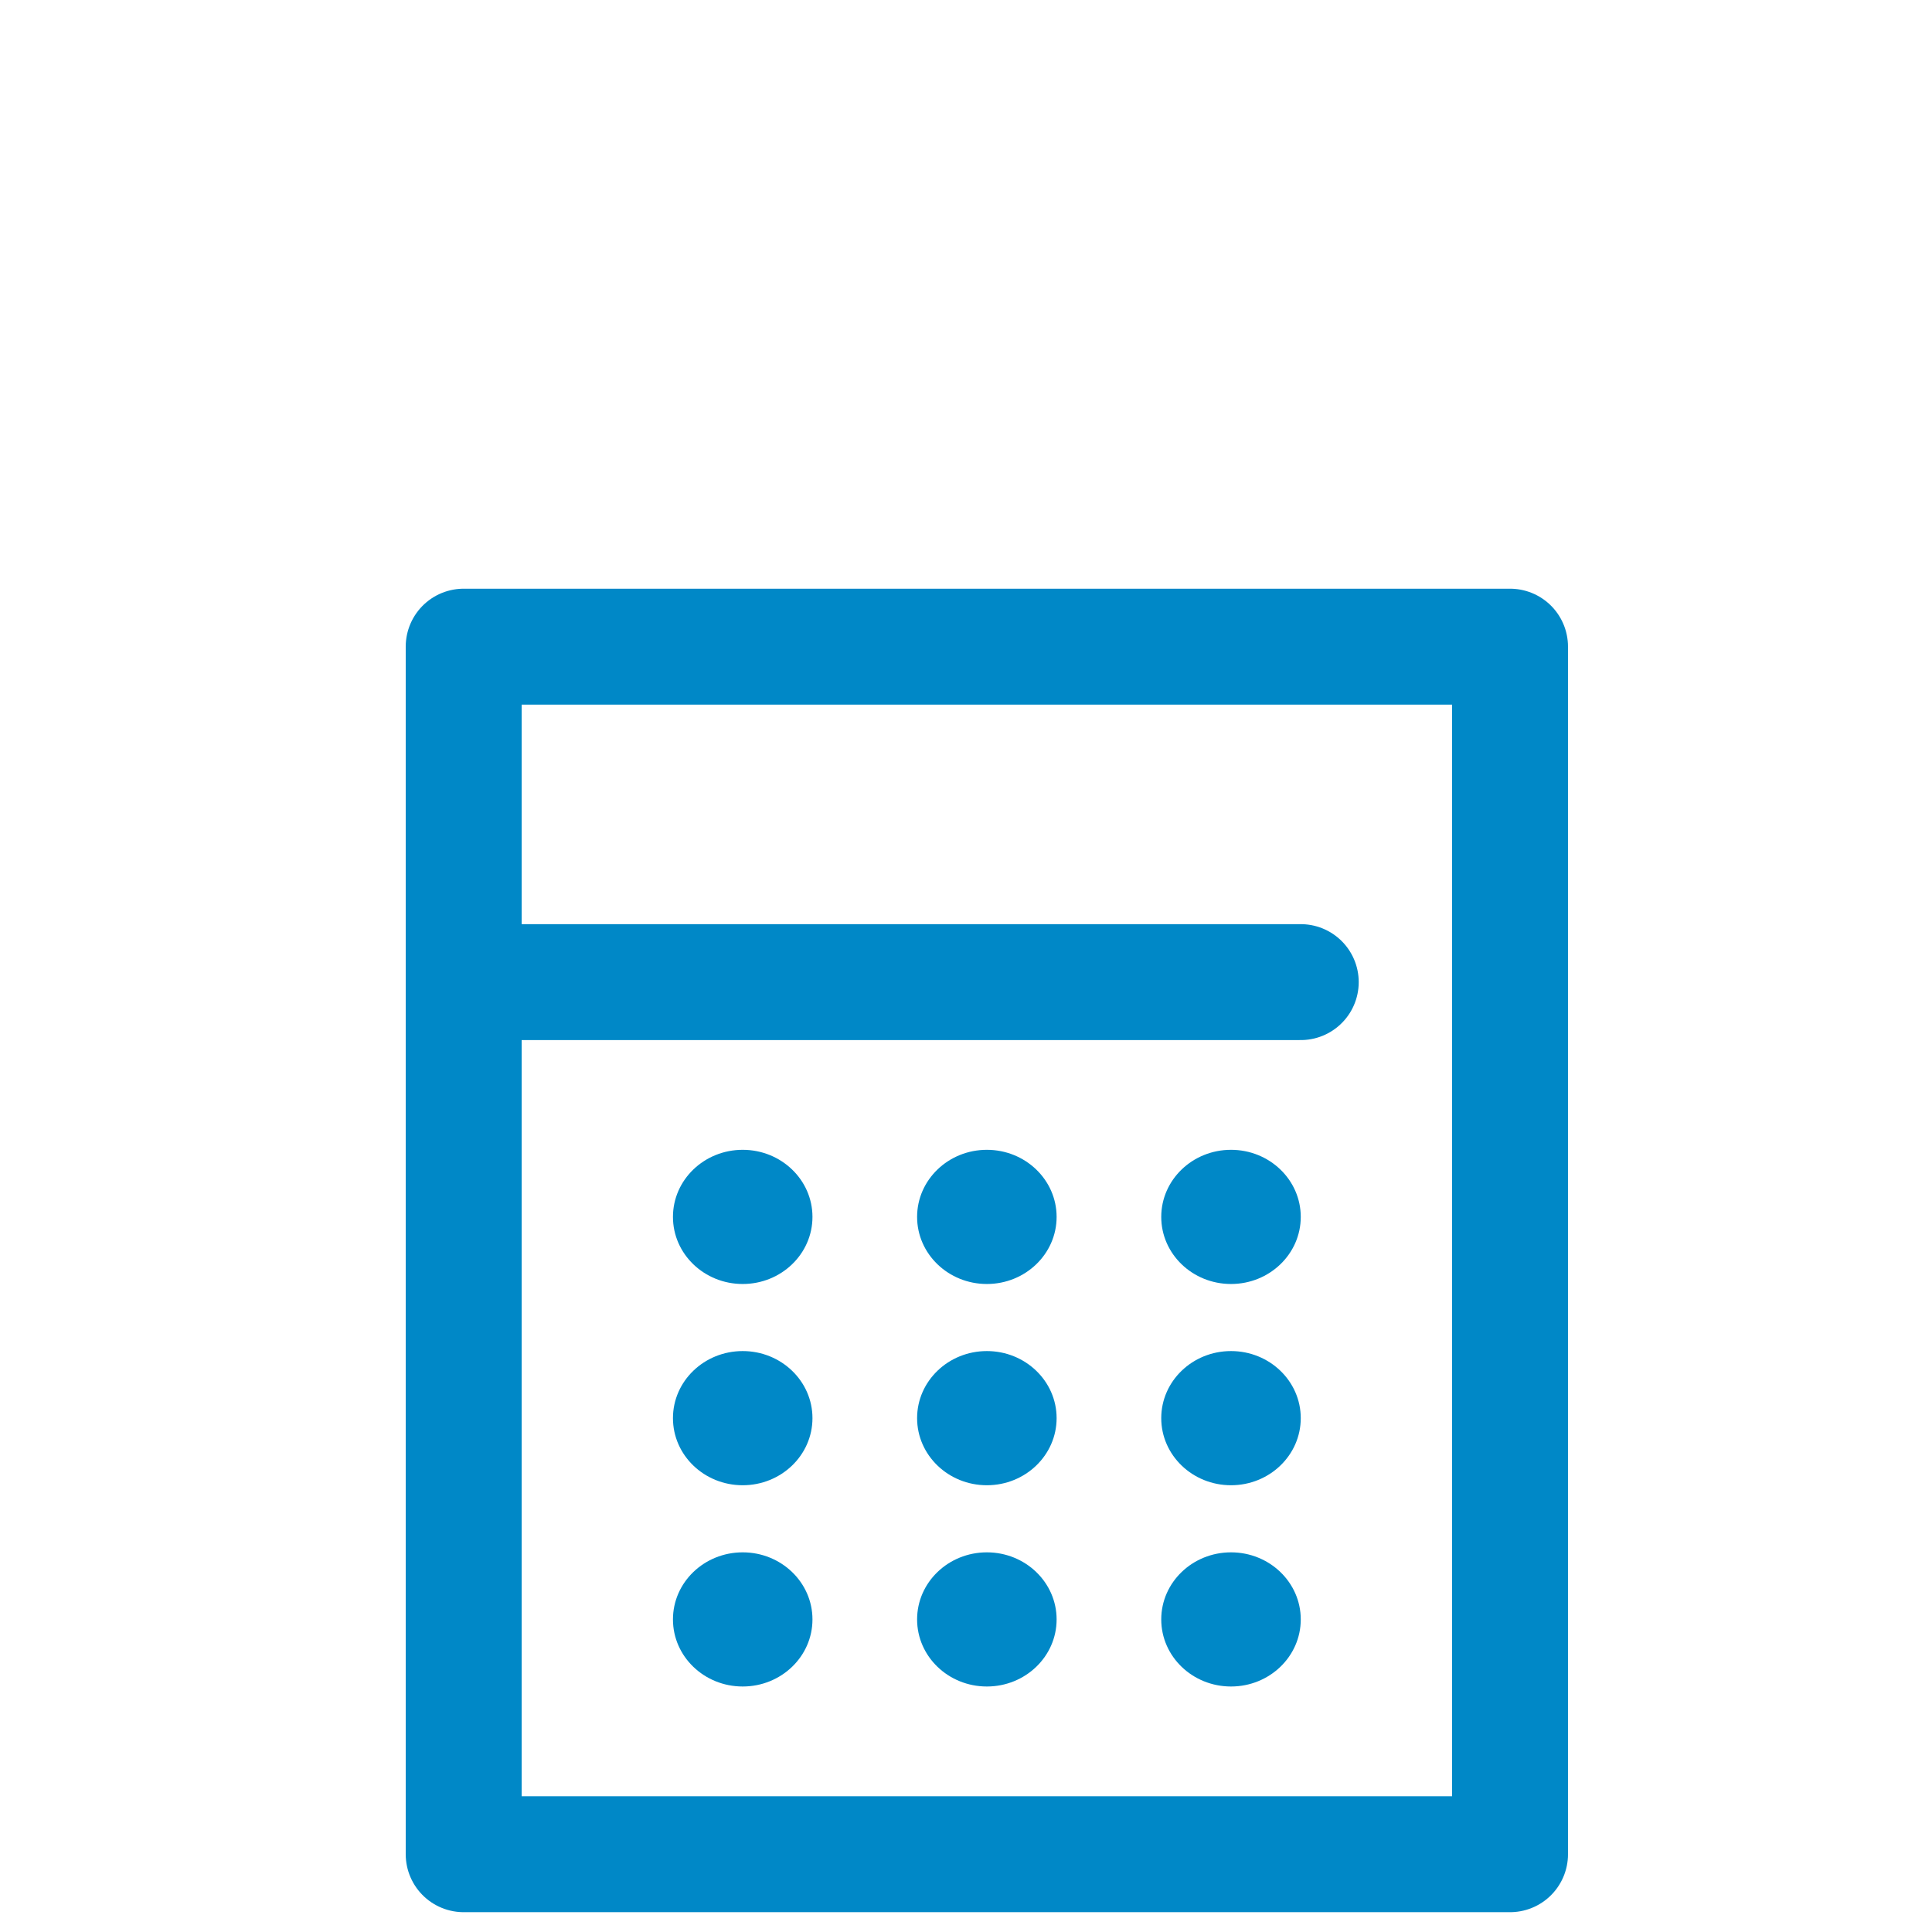 <svg width="100" height="100" viewBox="0 0 100 100" fill="none" xmlns="http://www.w3.org/2000/svg">
<mask id="mask0_366_228" style="mask-type:alpha" maskUnits="userSpaceOnUse" x="0" y="0" width="100" height="100">
<path d="M0 0H100V100H0V0Z" fill="#D9D9D9"/>
</mask>
<g mask="url(#mask0_366_228)">
<path d="M78.159 33.471H24V95.974H78.159V33.471Z" stroke="#0088C7" stroke-width="6" stroke-linecap="round" stroke-linejoin="round"/>
<path d="M24 50.834H67.327" stroke="#0088C7" stroke-width="6" stroke-linecap="round" stroke-linejoin="round"/>
<path d="M38.442 66.459C40.437 66.459 42.053 64.904 42.053 62.987C42.053 61.069 40.437 59.514 38.442 59.514C36.448 59.514 34.832 61.069 34.832 62.987C34.832 64.904 36.448 66.459 38.442 66.459Z" fill="#0088C7"/>
<path d="M51.08 66.459C53.074 66.459 54.69 64.904 54.69 62.987C54.69 61.069 53.074 59.514 51.08 59.514C49.086 59.514 47.469 61.069 47.469 62.987C47.469 64.904 49.086 66.459 51.08 66.459Z" fill="#0088C7"/>
<path d="M63.717 66.459C65.711 66.459 67.327 64.904 67.327 62.987C67.327 61.069 65.711 59.514 63.717 59.514C61.723 59.514 60.106 61.069 60.106 62.987C60.106 64.904 61.723 66.459 63.717 66.459Z" fill="#0088C7"/>
<path d="M38.442 76.876C40.437 76.876 42.053 75.321 42.053 73.403C42.053 71.486 40.437 69.931 38.442 69.931C36.448 69.931 34.832 71.486 34.832 73.403C34.832 75.321 36.448 76.876 38.442 76.876Z" fill="#0088C7"/>
<path d="M51.08 76.876C53.074 76.876 54.69 75.321 54.69 73.403C54.69 71.486 53.074 69.931 51.08 69.931C49.086 69.931 47.469 71.486 47.469 73.403C47.469 75.321 49.086 76.876 51.08 76.876Z" fill="#0088C7"/>
<path d="M63.717 76.876C65.711 76.876 67.327 75.321 67.327 73.403C67.327 71.486 65.711 69.931 63.717 69.931C61.723 69.931 60.106 71.486 60.106 73.403C60.106 75.321 61.723 76.876 63.717 76.876Z" fill="#0088C7"/>
<path d="M38.442 87.293C40.437 87.293 42.053 85.739 42.053 83.821C42.053 81.903 40.437 80.349 38.442 80.349C36.448 80.349 34.832 81.903 34.832 83.821C34.832 85.739 36.448 87.293 38.442 87.293Z" fill="#0088C7"/>
<path d="M51.08 87.293C53.074 87.293 54.69 85.739 54.69 83.821C54.69 81.903 53.074 80.349 51.08 80.349C49.086 80.349 47.469 81.903 47.469 83.821C47.469 85.739 49.086 87.293 51.08 87.293Z" fill="#0088C7"/>
<path d="M63.717 87.293C65.711 87.293 67.327 85.739 67.327 83.821C67.327 81.903 65.711 80.349 63.717 80.349C61.723 80.349 60.106 81.903 60.106 83.821C60.106 85.739 61.723 87.293 63.717 87.293Z" fill="#0088C7"/>
</g>
</svg>
